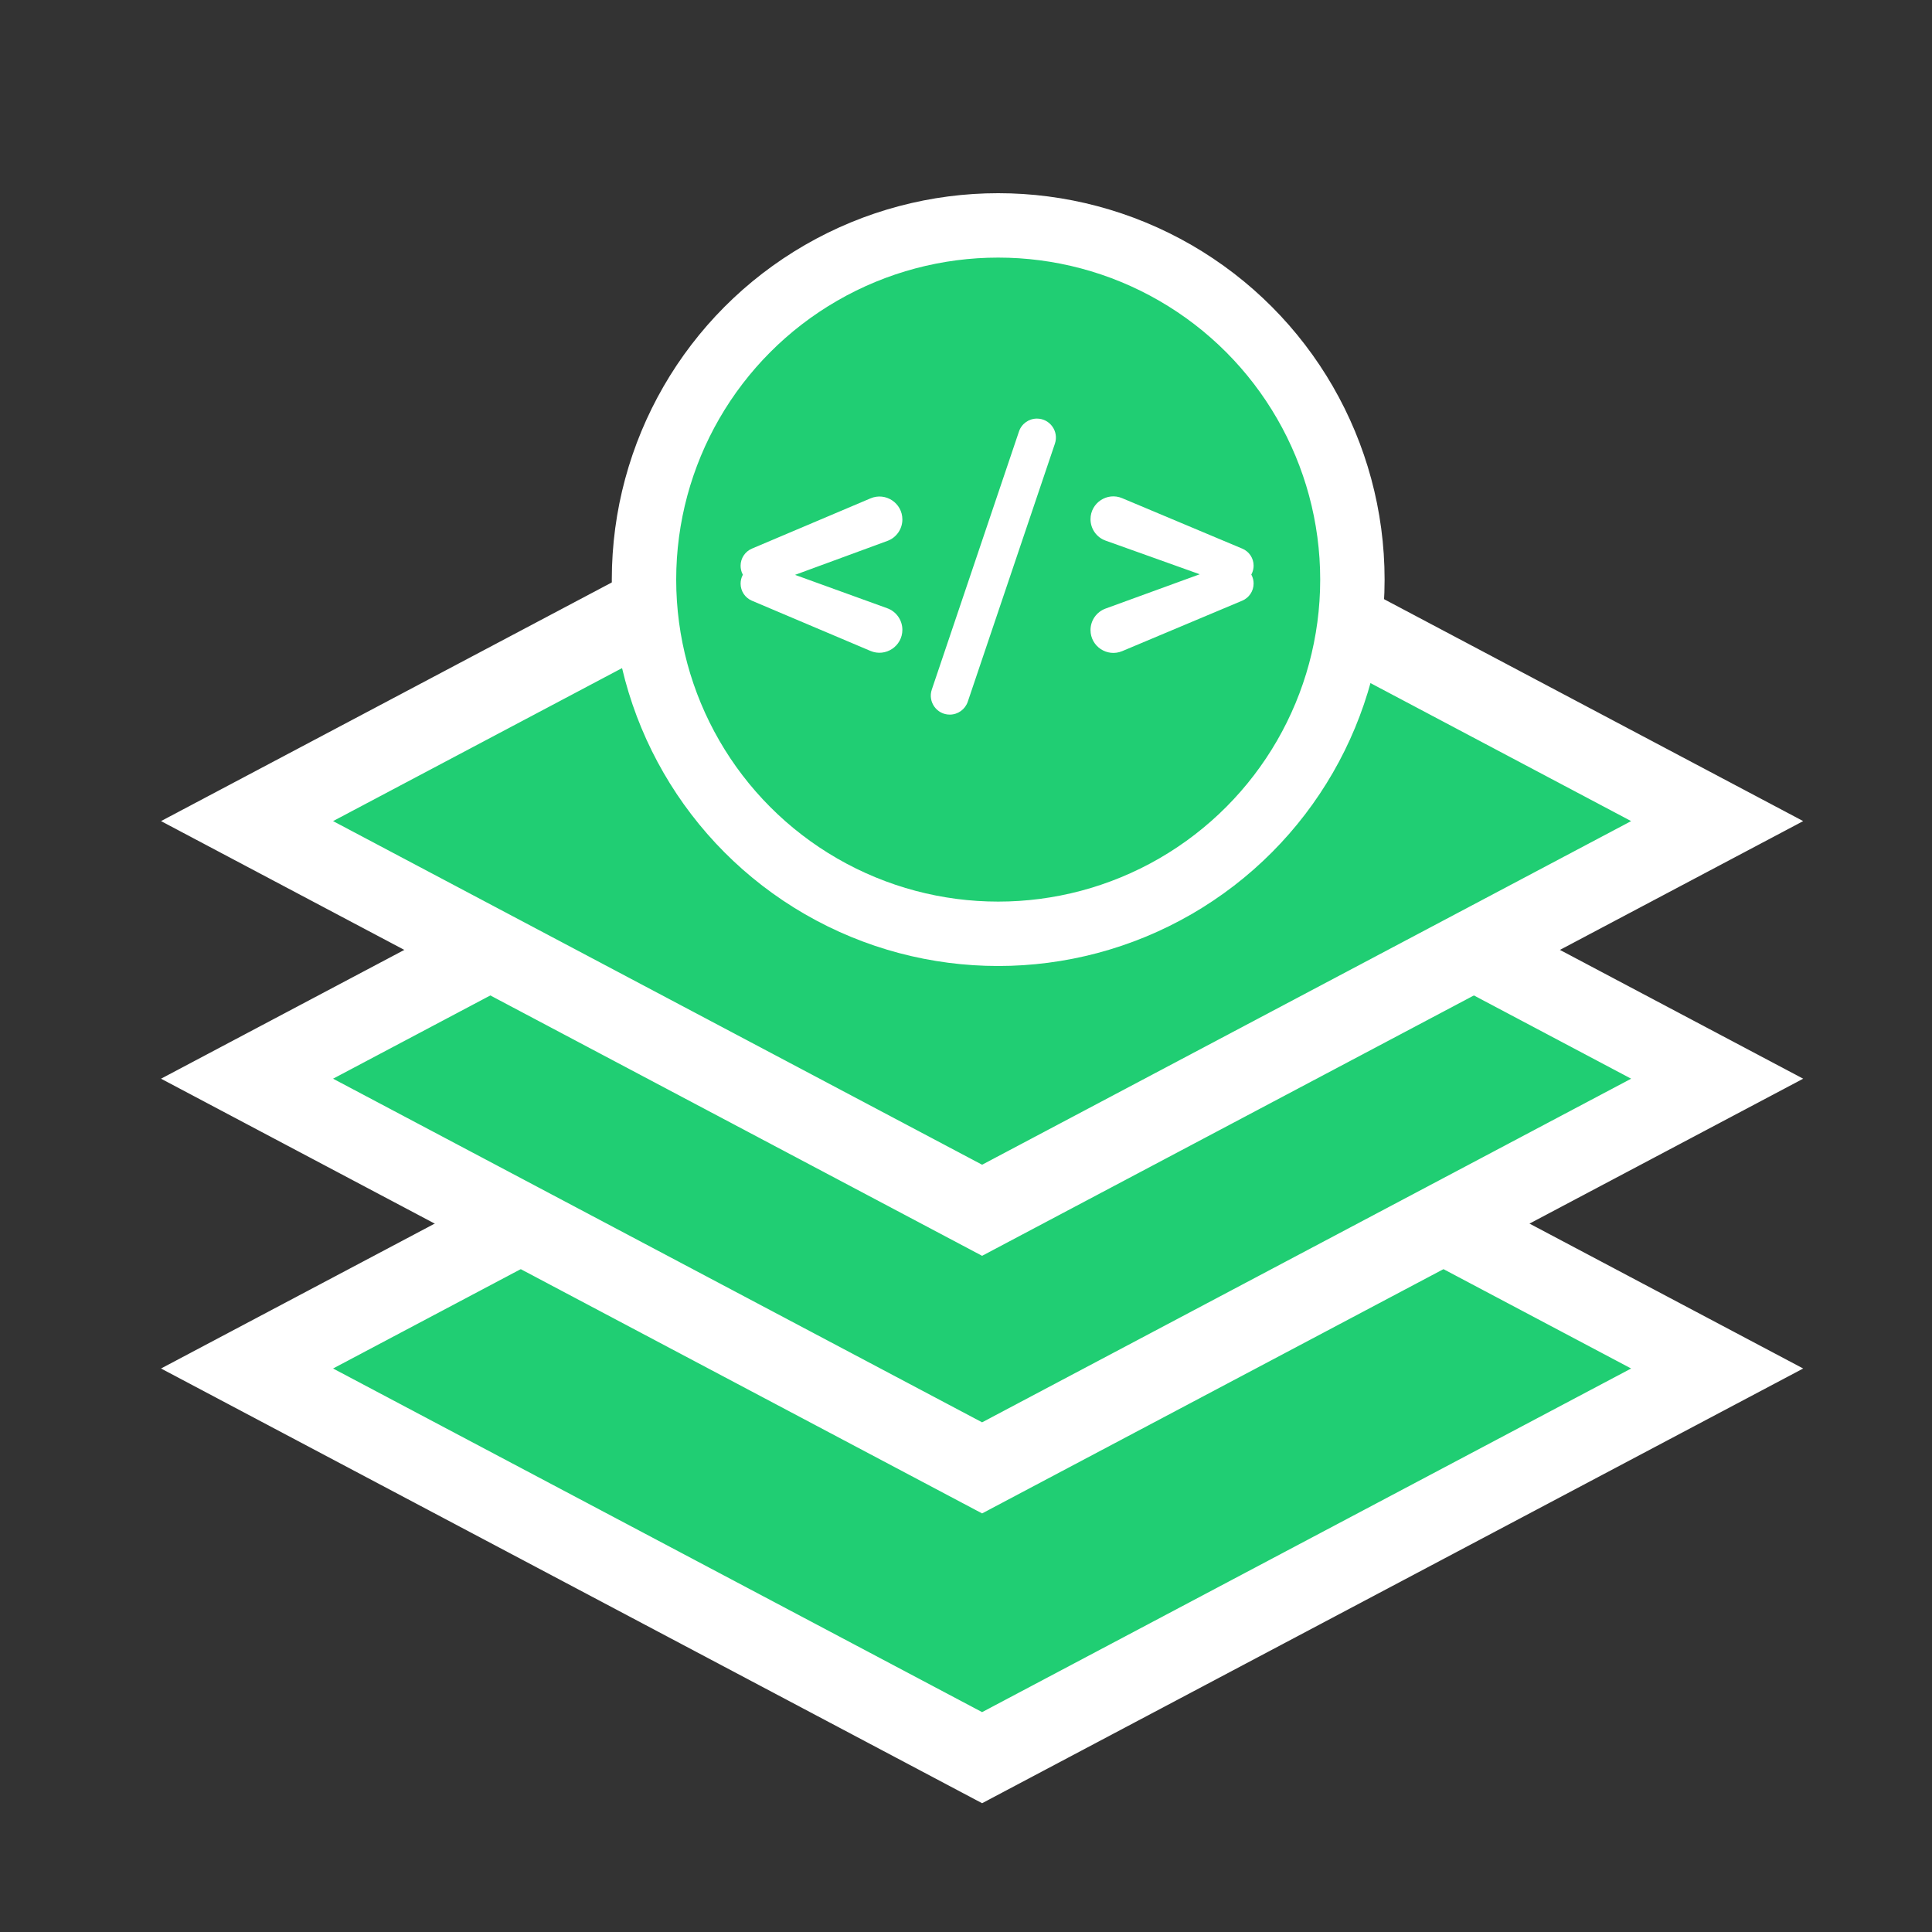 <svg width="60" height="60" viewBox="0 0 60 60" fill="none" xmlns="http://www.w3.org/2000/svg">
<rect x="0" y="0" width="60" height="60" fill="#333333" stroke="none"/>
<path d="M7.672 42.5L30.5 30.414L53.328 42.5L30.5 54.586L7.672 42.5Z" fill="#20CE73" stroke="white" stroke-width="2.5"/>
<path d="M7.672 33.5L30.5 21.414L53.328 33.5L30.5 45.586L7.672 33.5Z" fill="#20CE73" stroke="white" stroke-width="2.5"/>
<path d="M7.672 25.5L30.5 13.414L53.328 25.5L30.5 37.586L7.672 25.5Z" fill="#20CE73" stroke="white" stroke-width="2.5"/>
<circle cx="31" cy="18" r="11" fill="#20CE73" stroke="white" stroke-width="2"/>
<path d="M24.326 17.721L27.553 18.889C27.836 18.991 28.024 19.259 28.024 19.559V19.559C28.024 20.069 27.503 20.414 27.033 20.215L23.35 18.655C23.138 18.565 23 18.356 23 18.126V18.126C23 17.752 23.351 17.478 23.714 17.568L24.326 17.721ZM28.024 16.132C28.024 16.43 27.838 16.697 27.558 16.799L24.32 17.989L23.713 18.133C23.349 18.22 23 17.944 23 17.57V17.57C23 17.337 23.139 17.128 23.353 17.037L27.035 15.477C27.504 15.278 28.024 15.623 28.024 16.132V16.132Z" fill="white"/>
<path d="M32.203 13C32.606 13 32.89 13.396 32.761 13.778L30.055 21.792C29.974 22.031 29.749 22.193 29.496 22.193V22.193C29.093 22.193 28.809 21.797 28.938 21.415L31.645 13.401C31.725 13.161 31.95 13 32.203 13V13Z" fill="white"/>
<path d="M37.594 17.954L34.337 16.79C34.055 16.69 33.867 16.423 33.867 16.124V16.124C33.867 15.618 34.383 15.275 34.849 15.471L38.582 17.039C38.794 17.128 38.932 17.336 38.932 17.566V17.566C38.932 17.941 38.576 18.214 38.214 18.118L37.594 17.954ZM33.867 19.567C33.867 19.269 34.054 19.002 34.334 18.9L37.6 17.71L38.219 17.561C38.582 17.474 38.932 17.749 38.932 18.123V18.123C38.932 18.355 38.792 18.565 38.578 18.655L34.852 20.221C34.384 20.417 33.867 20.074 33.867 19.567V19.567Z" fill="white"/>
</svg>
